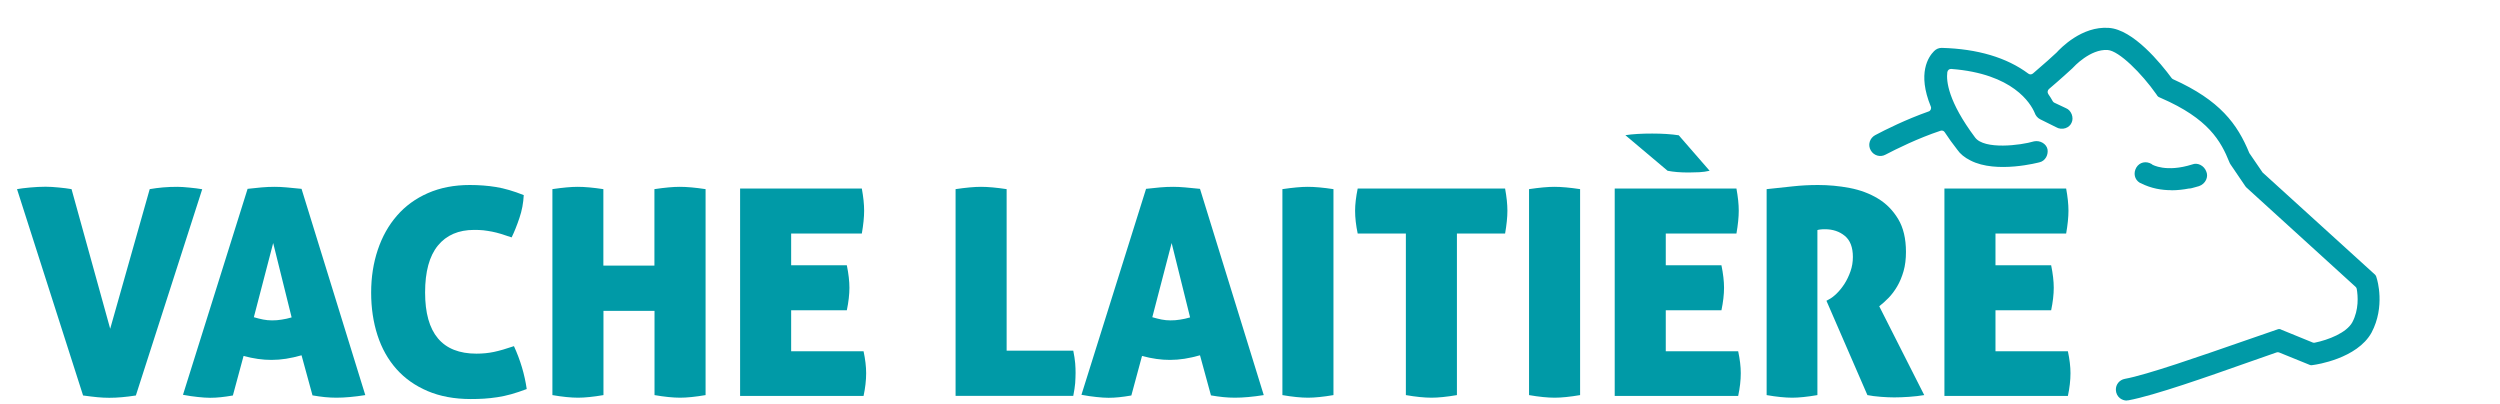 <svg width="260" height="42" viewBox="0 0 260 42" fill="none" xmlns="http://www.w3.org/2000/svg">
<path d="M227.58 19.23C227.89 19.23 228.2 19.08 228.58 19C229.04 18.85 229.27 18.38 229.12 18C228.97 17.54 228.5 17.31 228.12 17.46C225.2 18.38 223.66 17.46 223.58 17.38C223.2 17.15 222.73 17.23 222.5 17.61C222.27 17.99 222.35 18.46 222.73 18.69C222.81 18.69 224.5 19.84 227.58 19.23Z" fill="#009AA7"/>
<path d="M225.82 19.78C224.82 19.78 223.72 19.6 222.66 19.06C222.62 19.04 222.66 19.06 222.72 19.06C222.66 19.06 222.59 19.04 222.54 19.01C221.99 18.68 221.84 18 222.18 17.42C222.51 16.87 223.19 16.71 223.77 17.06C223.8 17.08 223.82 17.1 223.84 17.12C223.84 17.12 225.26 17.97 228 17.1C228.25 17 228.55 17.01 228.82 17.14C229.12 17.28 229.36 17.55 229.47 17.88C229.57 18.13 229.56 18.43 229.43 18.71C229.29 19.01 229.02 19.25 228.69 19.36C228.51 19.4 228.38 19.44 228.26 19.48C228.05 19.54 227.84 19.61 227.62 19.61C227.1 19.71 226.49 19.79 225.82 19.79V19.78ZM222.91 18.35C222.91 18.35 222.97 18.38 223.01 18.4C224.6 19.21 226.34 19.1 227.52 18.86C227.67 18.83 227.85 18.82 228.06 18.75C228.2 18.71 228.36 18.66 228.52 18.63C228.61 18.6 228.72 18.51 228.77 18.39C228.81 18.3 228.81 18.21 228.78 18.14C228.73 17.98 228.64 17.88 228.52 17.82C228.43 17.78 228.34 17.78 228.27 17.81C225.45 18.7 223.77 17.98 223.39 17.7C223.29 17.64 223.17 17.62 223.07 17.64C222.97 17.66 222.89 17.72 222.84 17.81C222.73 17.99 222.72 18.22 222.92 18.36L222.91 18.35Z" fill="#009AA7"/>
<path d="M246.85 29.07L246.79 28.87L235.15 18.31C235.15 18.31 235.07 18.23 235.03 18.18L233.69 16.23C233.69 16.23 233.64 16.14 233.62 16.09C232.38 13.06 230.61 10.73 225.89 8.61C225.77 8.56 225.67 8.48 225.59 8.37C224.69 7.16 221.76 3.45 219.33 3.3C216.71 3.14 214.57 5.35 214.21 5.74C214.2 5.76 214.19 5.76 214.17 5.78C213.93 6 212.8 7.03 211.7 7.96C211.43 8.19 211.04 8.2 210.75 7.99C209.03 6.71 206.29 5.5 201.96 5.38C201.73 5.38 201.58 5.46 201.42 5.61C201.19 5.84 199.68 7.35 201.16 10.95C201.33 11.35 201.13 11.82 200.71 11.97C198.37 12.79 196.24 13.86 195.19 14.42C194.81 14.62 194.67 15.1 194.88 15.48C195.08 15.85 195.53 15.98 195.9 15.79C196.98 15.22 199.28 14.07 201.69 13.27C202.01 13.16 202.37 13.29 202.56 13.57C202.93 14.14 203.37 14.75 203.87 15.39C204.18 15.85 204.64 16.16 205.1 16.39C207.48 17.62 211.49 16.7 212.02 16.54C212.4 16.46 212.64 16 212.56 15.62C212.48 15.24 212.02 15 211.64 15.08C210.33 15.46 206.26 16.08 205.1 14.54C202.29 10.77 201.99 8.58 202.14 7.47C202.19 7.07 202.55 6.78 202.95 6.81C210.41 7.38 211.87 11.47 211.94 11.62C212.02 11.85 212.17 12 212.32 12.08L214.01 12.93C214.39 13.16 214.93 13.01 215.09 12.62C215.24 12.31 215.09 11.77 214.71 11.62L213.49 11.04C213.34 10.97 213.22 10.86 213.15 10.71C213.05 10.52 212.91 10.28 212.72 10.01C212.5 9.69 212.56 9.25 212.85 8.99C214.04 7.98 215.18 6.93 215.24 6.87L215.3 6.81C215.3 6.81 217.18 4.72 219.21 4.84C220.73 4.94 223.29 7.81 224.55 9.59L224.67 9.77L224.87 9.86C229.92 12.05 231.28 14.46 232.2 16.75C232.22 16.8 232.24 16.85 232.27 16.89L233.79 19.13C233.79 19.13 233.86 19.23 233.91 19.27L245.22 29.56C245.34 29.67 245.43 29.82 245.46 29.98C245.59 30.72 245.73 32.27 244.96 33.71C244.21 35.07 241.98 35.77 240.79 36.02C240.64 36.05 240.5 36.03 240.36 35.98L237.01 34.61C233.04 35.93 224.11 39.22 221.04 39.78C220.66 39.85 220.39 40.17 220.4 40.56C220.41 41.03 220.84 41.38 221.31 41.29C224.78 40.65 233.5 37.39 236.66 36.33C236.83 36.27 237.02 36.28 237.19 36.35L240.39 37.65L240.59 37.62C240.77 37.6 244.91 37 246.32 34.45C247.69 31.89 246.87 29.2 246.84 29.09L246.85 29.07Z" fill="#009AA7"/>
<path d="M221.19 41.66C220.93 41.66 220.68 41.57 220.47 41.41C220.21 41.2 220.06 40.89 220.05 40.55C220.03 39.98 220.43 39.5 220.99 39.4C223.26 38.99 228.98 36.99 233.15 35.54C234.6 35.03 235.91 34.58 236.91 34.24C237.03 34.2 237.15 34.22 237.24 34.28L240.52 35.62C240.59 35.65 240.67 35.66 240.73 35.64C242.15 35.35 244.03 34.62 244.64 33.52C245.34 32.2 245.23 30.77 245.1 30.04C245.09 29.96 245.04 29.89 244.98 29.83L233.67 19.54C233.6 19.48 233.54 19.41 233.49 19.33L231.97 17.09C231.92 17.02 231.89 16.95 231.86 16.88C230.97 14.67 229.69 12.34 224.73 10.19L224.53 10.1C224.47 10.07 224.41 10.03 224.37 9.97L224.25 9.79C222.74 7.64 220.37 5.27 219.19 5.2C217.38 5.08 215.65 6.97 215.58 7.05C215.58 7.05 215.52 7.12 215.51 7.12C215.37 7.25 214.26 8.27 213.09 9.26C212.94 9.39 212.91 9.62 213.02 9.78C213.22 10.06 213.37 10.32 213.48 10.52C213.52 10.59 213.58 10.65 213.65 10.68L214.88 11.26C215.13 11.36 215.34 11.59 215.46 11.89C215.57 12.19 215.57 12.52 215.44 12.77C215.34 13.01 215.11 13.23 214.81 13.33C214.49 13.44 214.12 13.4 213.84 13.23L212.17 12.4C211.91 12.27 211.7 12.02 211.6 11.72C211.19 10.77 209.38 7.66 202.93 7.17C202.73 7.15 202.55 7.3 202.52 7.51C202.4 8.43 202.6 10.54 205.41 14.3C206.37 15.59 210.14 15.12 211.54 14.7C212.18 14.57 212.82 14.96 212.94 15.52C212.99 15.79 212.94 16.1 212.8 16.35C212.64 16.63 212.39 16.82 212.1 16.88C212.09 16.88 207.64 18.09 204.93 16.69C204.31 16.38 203.86 16.01 203.56 15.57C203.09 14.97 202.64 14.35 202.25 13.75C202.16 13.6 201.97 13.54 201.81 13.6C199.46 14.38 197.21 15.5 196.08 16.09C195.54 16.38 194.87 16.18 194.56 15.64C194.4 15.36 194.36 15.05 194.45 14.75C194.54 14.45 194.74 14.21 195.01 14.06C196.08 13.49 198.23 12.42 200.58 11.59C200.68 11.56 200.76 11.48 200.8 11.39C200.84 11.29 200.85 11.18 200.8 11.07C199.38 7.61 200.56 5.9 201.14 5.32C201.37 5.09 201.63 4.98 201.94 4.98C205.68 5.08 208.71 5.99 210.95 7.66C211.09 7.77 211.29 7.76 211.43 7.64C212.49 6.74 213.58 5.76 213.88 5.47C214.31 5 216.51 2.7 219.31 2.9C221.85 3.06 224.73 6.6 225.85 8.12C225.89 8.17 225.94 8.21 226 8.24C230.87 10.43 232.69 12.89 233.93 15.92L235.31 17.94L247.01 28.57C247.01 28.57 247.1 28.67 247.12 28.74L247.18 28.94C247.23 29.09 248.08 31.88 246.64 34.59C245.14 37.31 240.82 37.93 240.63 37.95L240.43 37.98C240.37 37.99 240.3 37.98 240.24 37.96L237.04 36.66C236.95 36.62 236.86 36.62 236.77 36.65C236.03 36.9 234.98 37.27 233.77 37.7C229.67 39.15 224.06 41.13 221.37 41.63C221.3 41.64 221.23 41.65 221.16 41.65L221.19 41.66ZM237.01 34.99C236.03 35.32 234.78 35.75 233.4 36.24C228.97 37.79 223.45 39.71 221.12 40.14C220.92 40.18 220.79 40.34 220.79 40.54C220.79 40.66 220.84 40.76 220.93 40.83C221.02 40.9 221.13 40.93 221.25 40.91C223.88 40.42 229.69 38.37 233.54 37.01C234.75 36.58 235.8 36.21 236.55 35.96C236.8 35.87 237.09 35.88 237.34 35.99L240.44 37.26H240.54C240.54 37.26 244.67 36.66 245.99 34.27C247.29 31.83 246.49 29.23 246.48 29.2L246.45 29.1L234.89 18.61C234.83 18.55 234.77 18.48 234.72 18.41L233.38 16.46C233.33 16.39 233.3 16.32 233.27 16.25C232.07 13.31 230.39 11.06 225.73 8.97C225.55 8.89 225.4 8.77 225.28 8.61C224.45 7.49 221.58 3.83 219.29 3.69C216.88 3.52 214.85 5.59 214.47 6.01C214.47 6.02 214.41 6.07 214.4 6.08C214.1 6.36 213 7.35 211.93 8.26C211.52 8.61 210.94 8.62 210.52 8.3C208.4 6.72 205.52 5.87 201.95 5.77C201.84 5.77 201.78 5.8 201.69 5.89C201.22 6.36 200.26 7.78 201.51 10.82C201.63 11.11 201.62 11.44 201.5 11.73C201.37 12.02 201.14 12.23 200.84 12.33C198.53 13.14 196.42 14.2 195.37 14.75C195.28 14.8 195.21 14.88 195.18 14.99C195.15 15.09 195.16 15.2 195.22 15.29C195.33 15.48 195.55 15.55 195.74 15.45C196.89 14.84 199.18 13.7 201.59 12.91C202.08 12.75 202.61 12.94 202.89 13.37C203.27 13.95 203.71 14.56 204.18 15.16C204.42 15.52 204.77 15.8 205.28 16.06C207.7 17.31 211.89 16.2 211.93 16.19C212.03 16.17 212.1 16.11 212.15 16.02C212.21 15.92 212.23 15.8 212.21 15.7C212.18 15.54 211.93 15.41 211.73 15.46C210.72 15.76 206.19 16.61 204.82 14.78C202 11 201.62 8.7 201.79 7.44C201.87 6.84 202.39 6.41 203 6.45C209.87 6.98 211.85 10.41 212.3 11.45C212.38 11.67 212.48 11.74 212.52 11.76L214.21 12.61C214.33 12.68 214.46 12.7 214.58 12.66C214.67 12.63 214.74 12.57 214.77 12.5C214.81 12.42 214.81 12.31 214.77 12.19C214.73 12.09 214.67 12.01 214.6 11.98L213.35 11.39C213.13 11.29 212.95 11.11 212.83 10.9C212.73 10.72 212.6 10.49 212.42 10.24C212.08 9.76 212.17 9.11 212.62 8.72C213.77 7.74 214.88 6.72 215 6.61C215.24 6.35 217.11 4.37 219.25 4.48C221.11 4.6 223.94 8.06 224.88 9.39L224.94 9.48L225.04 9.52C230.26 11.78 231.66 14.37 232.57 16.62L234.13 18.93L245.5 29.29C245.69 29.46 245.81 29.68 245.86 29.93C246.01 30.76 246.13 32.38 245.32 33.9C244.4 35.57 241.7 36.23 240.9 36.4C240.69 36.44 240.46 36.42 240.25 36.34L237.01 35.02V34.99Z" fill="#009AA7"/>
<path d="M1.77 19.67C2.11 19.61 2.56 19.55 3.12 19.5C3.68 19.45 4.22 19.42 4.74 19.42C5.16 19.42 5.62 19.45 6.12 19.5C6.62 19.55 7.06 19.6 7.44 19.67L11.46 34.19L15.57 19.67C16.03 19.59 16.49 19.53 16.96 19.49C17.43 19.45 17.92 19.43 18.45 19.43C18.79 19.43 19.21 19.46 19.71 19.51C20.21 19.56 20.65 19.61 21.03 19.68L14.13 41.13C13.61 41.21 13.13 41.27 12.67 41.31C12.22 41.35 11.79 41.37 11.37 41.37C10.95 41.37 10.56 41.35 10.14 41.31C9.72 41.27 9.22 41.21 8.64 41.13L1.77 19.67Z" fill="#009AA7"/>
<path d="M25.74 19.64C26.26 19.58 26.74 19.53 27.2 19.49C27.66 19.45 28.1 19.43 28.57 19.43C28.95 19.43 29.36 19.45 29.81 19.49C30.26 19.53 30.77 19.58 31.36 19.64L37.99 41.09C36.85 41.27 35.85 41.36 34.99 41.36C34.59 41.36 34.19 41.34 33.79 41.3C33.39 41.26 32.96 41.2 32.5 41.12L31.36 36.95C30.8 37.11 30.26 37.23 29.75 37.31C29.24 37.39 28.73 37.43 28.24 37.43C27.78 37.43 27.31 37.4 26.83 37.33C26.35 37.26 25.85 37.16 25.33 37.02L24.22 41.13C23.76 41.21 23.34 41.27 22.96 41.31C22.58 41.35 22.21 41.37 21.85 41.37C21.49 41.37 21.07 41.34 20.6 41.29C20.13 41.24 19.6 41.17 19.03 41.06L25.75 19.64H25.74ZM28.41 25.28L26.4 32.99C26.74 33.09 27.06 33.17 27.36 33.23C27.66 33.29 27.97 33.32 28.29 33.32C28.63 33.32 28.96 33.3 29.29 33.24C29.62 33.19 29.96 33.12 30.33 33.01L28.41 25.27V25.28Z" fill="#009AA7"/>
<path d="M53.46 36.02C54.12 37.46 54.56 38.94 54.78 40.46C54.2 40.68 53.66 40.86 53.16 41C52.66 41.14 52.18 41.24 51.72 41.31C51.26 41.38 50.8 41.43 50.35 41.46C49.9 41.49 49.43 41.5 48.96 41.5C47.26 41.5 45.76 41.22 44.47 40.67C43.18 40.12 42.1 39.36 41.23 38.38C40.36 37.4 39.7 36.23 39.26 34.87C38.82 33.51 38.6 32.03 38.6 30.43C38.6 28.83 38.83 27.35 39.29 25.98C39.75 24.61 40.41 23.43 41.29 22.42C42.16 21.42 43.23 20.64 44.51 20.08C45.79 19.52 47.24 19.24 48.86 19.24C49.82 19.24 50.73 19.31 51.59 19.45C52.45 19.59 53.41 19.87 54.47 20.29C54.43 21.11 54.28 21.91 54.02 22.67C53.76 23.44 53.49 24.12 53.21 24.69C52.81 24.55 52.45 24.43 52.12 24.33C51.79 24.23 51.47 24.15 51.17 24.09C50.87 24.03 50.57 23.99 50.27 23.95C49.97 23.92 49.65 23.91 49.31 23.91C47.69 23.91 46.43 24.45 45.54 25.54C44.65 26.63 44.21 28.26 44.21 30.42C44.21 34.66 45.99 36.78 49.55 36.78C50.19 36.78 50.8 36.72 51.37 36.6C51.94 36.48 52.63 36.28 53.45 36L53.46 36.02Z" fill="#009AA7"/>
<path d="M57.44 19.67C57.98 19.59 58.47 19.53 58.91 19.49C59.35 19.45 59.74 19.43 60.08 19.43C60.44 19.43 60.84 19.45 61.29 19.49C61.74 19.53 62.22 19.59 62.75 19.67V27.62H68.06V19.67C68.6 19.59 69.08 19.53 69.52 19.49C69.95 19.45 70.35 19.43 70.7 19.43C71.05 19.43 71.47 19.45 71.92 19.49C72.37 19.53 72.85 19.59 73.38 19.67V41.09C72.32 41.27 71.44 41.36 70.74 41.36C70 41.36 69.11 41.27 68.07 41.09V32.33H62.76V41.09C61.7 41.27 60.82 41.36 60.12 41.36C59.38 41.36 58.49 41.27 57.45 41.09V19.67H57.44Z" fill="#009AA7"/>
<path d="M76.97 19.61H89.63C89.71 20.05 89.77 20.46 89.81 20.84C89.85 21.22 89.87 21.58 89.87 21.92C89.87 22.58 89.79 23.37 89.63 24.29H82.28V27.59H88.07C88.25 28.47 88.34 29.25 88.34 29.93C88.34 30.61 88.25 31.41 88.07 32.27H82.28V36.53H89.81C89.99 37.37 90.08 38.13 90.08 38.81C90.08 39.55 89.99 40.34 89.81 41.18H76.97V19.61Z" fill="#009AA7"/>
<path d="M99.38 19.67C99.92 19.59 100.41 19.53 100.85 19.49C101.29 19.45 101.68 19.43 102.02 19.43C102.38 19.43 102.78 19.45 103.23 19.49C103.68 19.53 104.16 19.59 104.69 19.67V36.47H111.62C111.72 36.97 111.79 37.41 111.82 37.78C111.85 38.15 111.86 38.48 111.86 38.78C111.86 39.12 111.84 39.47 111.82 39.84C111.79 40.21 111.72 40.65 111.62 41.17H99.38V19.66V19.67Z" fill="#009AA7"/>
<path d="M119.18 19.64C119.7 19.58 120.18 19.53 120.64 19.49C121.1 19.45 121.54 19.43 122.01 19.43C122.39 19.43 122.8 19.45 123.25 19.49C123.7 19.53 124.21 19.58 124.8 19.64L131.43 41.09C130.29 41.27 129.29 41.36 128.43 41.36C128.03 41.36 127.63 41.34 127.23 41.3C126.83 41.26 126.4 41.2 125.94 41.12L124.8 36.95C124.24 37.11 123.7 37.23 123.19 37.31C122.68 37.39 122.17 37.43 121.68 37.43C121.22 37.43 120.75 37.4 120.27 37.33C119.79 37.26 119.29 37.16 118.77 37.02L117.66 41.13C117.2 41.21 116.78 41.27 116.4 41.31C116.02 41.35 115.65 41.37 115.29 41.37C114.93 41.37 114.51 41.34 114.04 41.29C113.57 41.24 113.04 41.17 112.47 41.06L119.19 19.64H119.18ZM121.85 25.28L119.84 32.99C120.18 33.09 120.5 33.17 120.8 33.23C121.1 33.29 121.41 33.32 121.73 33.32C122.07 33.32 122.4 33.3 122.73 33.24C123.06 33.19 123.4 33.12 123.77 33.01L121.85 25.27V25.28Z" fill="#009AA7"/>
<path d="M133.37 19.67C133.91 19.59 134.4 19.53 134.84 19.49C135.28 19.45 135.67 19.43 136.01 19.43C136.37 19.43 136.77 19.45 137.22 19.49C137.67 19.53 138.15 19.59 138.68 19.67V41.09C137.62 41.27 136.74 41.36 136.04 41.36C135.3 41.36 134.41 41.27 133.37 41.09V19.67Z" fill="#009AA7"/>
<path d="M146.21 24.29H141.2C141.02 23.43 140.93 22.64 140.93 21.92C140.93 21.26 141.02 20.49 141.2 19.61H156.53C156.61 20.05 156.67 20.46 156.71 20.84C156.75 21.22 156.77 21.58 156.77 21.92C156.77 22.58 156.69 23.37 156.53 24.29H151.52V41.09C150.46 41.27 149.58 41.36 148.88 41.36C148.14 41.36 147.25 41.27 146.21 41.09V24.29Z" fill="#009AA7"/>
<path d="M159.02 19.67C159.56 19.59 160.05 19.53 160.49 19.49C160.93 19.45 161.32 19.43 161.66 19.43C162.02 19.43 162.42 19.45 162.87 19.49C163.32 19.53 163.8 19.59 164.33 19.67V41.09C163.27 41.27 162.39 41.36 161.69 41.36C160.95 41.36 160.06 41.27 159.02 41.09V19.67Z" fill="#009AA7"/>
<path d="M167.93 19.61H180.59C180.67 20.05 180.73 20.46 180.77 20.84C180.81 21.22 180.83 21.58 180.83 21.92C180.83 22.58 180.75 23.37 180.59 24.29H173.24V27.59H179.03C179.21 28.47 179.3 29.25 179.3 29.93C179.3 30.61 179.21 31.41 179.03 32.27H173.24V36.53H180.77C180.95 37.37 181.04 38.13 181.04 38.81C181.04 39.55 180.95 40.34 180.77 41.18H167.93V19.61ZM169.04 14.06C169.4 14 169.82 13.96 170.31 13.93C170.8 13.9 171.31 13.89 171.83 13.89C172.89 13.89 173.81 13.95 174.59 14.07L177.8 17.76C177.46 17.84 177.1 17.89 176.74 17.91C176.37 17.93 175.99 17.94 175.62 17.94C174.76 17.94 174.03 17.88 173.43 17.76L169.05 14.07L169.04 14.06Z" fill="#009AA7"/>
<path d="M183.74 19.67C184.72 19.57 185.62 19.47 186.45 19.38C187.28 19.29 188.16 19.24 189.07 19.24C190.17 19.24 191.27 19.34 192.37 19.55C193.47 19.76 194.45 20.13 195.31 20.65C196.17 21.17 196.87 21.88 197.41 22.78C197.95 23.68 198.22 24.82 198.22 26.2C198.22 26.94 198.14 27.61 197.97 28.2C197.8 28.79 197.58 29.32 197.31 29.78C197.04 30.24 196.74 30.64 196.41 30.98C196.08 31.32 195.75 31.61 195.44 31.85L200.12 41.09C199.64 41.17 199.12 41.23 198.55 41.27C197.98 41.31 197.46 41.33 197 41.33C196.6 41.33 196.13 41.31 195.61 41.27C195.08 41.23 194.61 41.17 194.21 41.09L189.95 31.28L190.22 31.13C190.46 31.01 190.72 30.81 191.01 30.53C191.3 30.25 191.57 29.91 191.82 29.53C192.07 29.14 192.28 28.7 192.45 28.22C192.62 27.74 192.7 27.24 192.7 26.72C192.7 25.72 192.42 24.99 191.86 24.53C191.3 24.07 190.61 23.84 189.79 23.84C189.59 23.84 189.42 23.85 189.28 23.87C189.14 23.89 189.05 23.91 189.01 23.93V41.09C187.95 41.27 187.08 41.36 186.4 41.36C185.66 41.36 184.77 41.27 183.73 41.09V19.67H183.74Z" fill="#009AA7"/>
<path d="M202.22 19.61H214.88C214.96 20.05 215.02 20.46 215.06 20.84C215.1 21.22 215.12 21.58 215.12 21.92C215.12 22.58 215.04 23.37 214.88 24.29H207.53V27.59H213.32C213.5 28.47 213.59 29.25 213.59 29.93C213.59 30.61 213.5 31.41 213.32 32.27H207.53V36.53H215.06C215.24 37.37 215.33 38.13 215.33 38.81C215.33 39.55 215.24 40.34 215.06 41.18H202.22V19.61Z" fill="#009AA7"/>
</svg>
